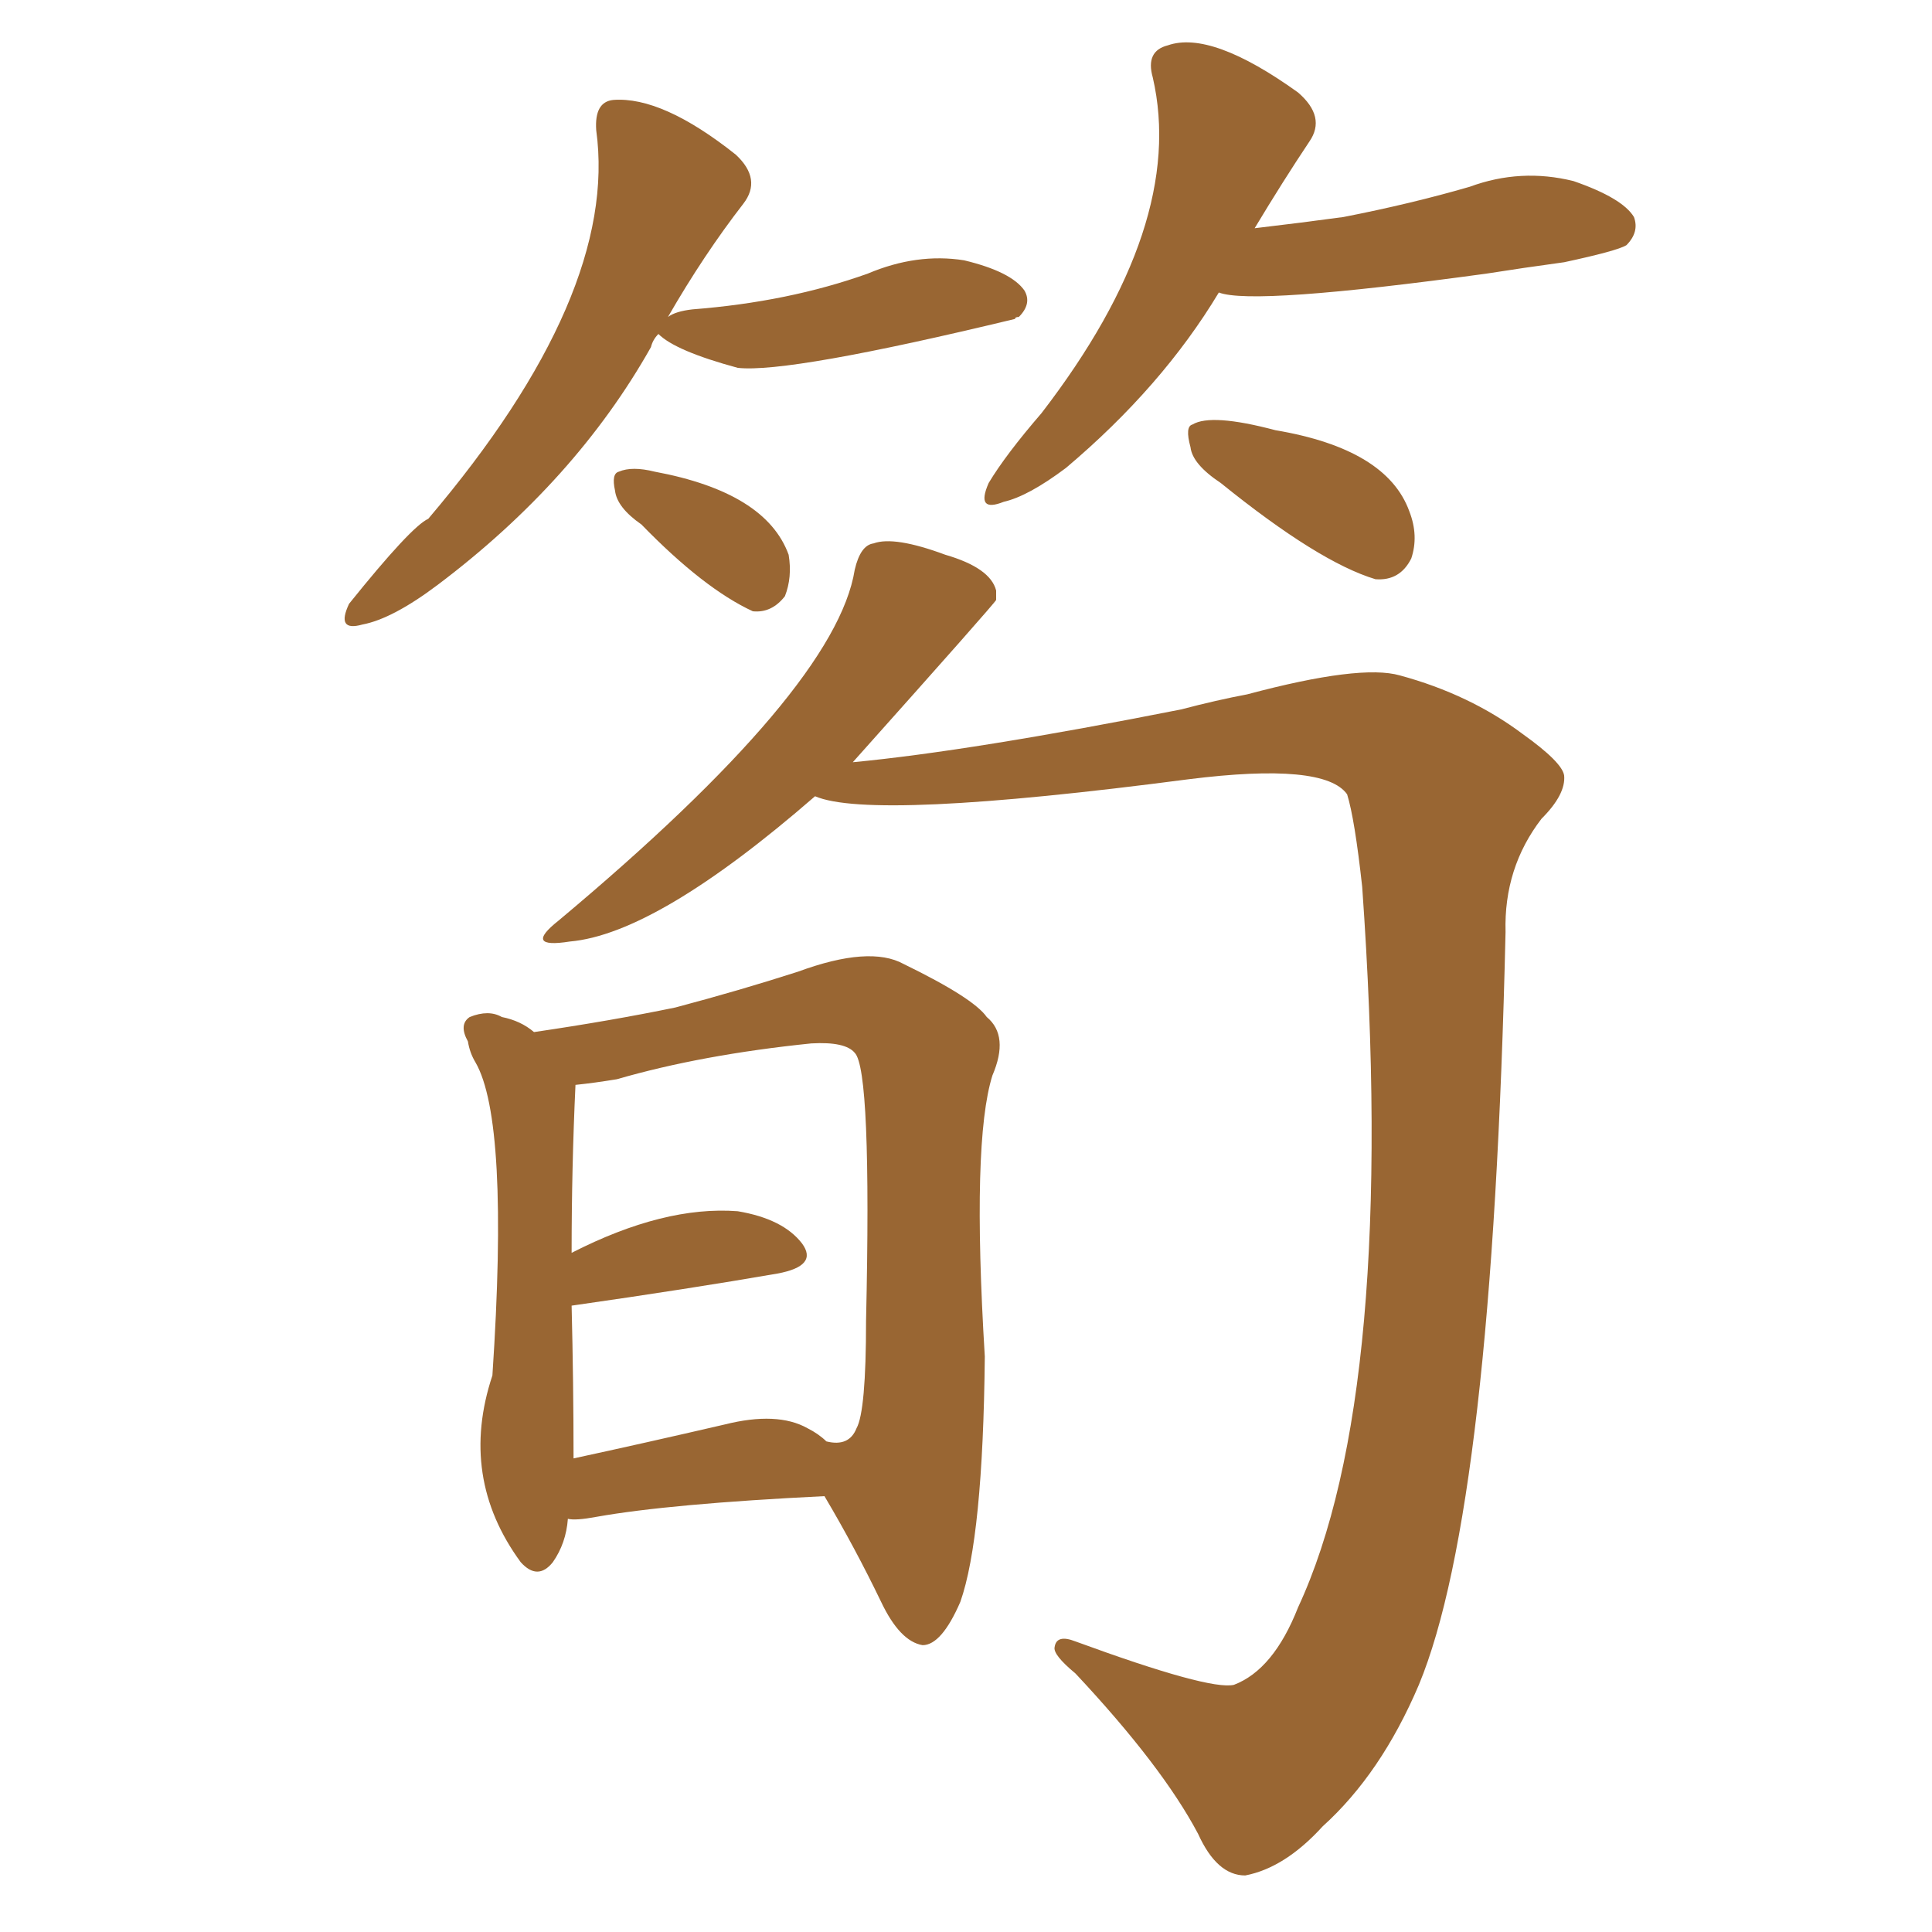 <svg xmlns="http://www.w3.org/2000/svg" xmlns:xlink="http://www.w3.org/1999/xlink" width="150" height="150"><path fill="#996633" padding="10" d="M51.12 25.93L51.12 25.93Q50.68 26.37 50.54 26.95L50.54 26.95Q44.68 37.35 33.98 45.41L33.98 45.41Q30.47 48.05 28.13 48.49L28.13 48.49Q26.07 49.07 27.10 46.88L27.10 46.88Q31.93 40.87 33.25 40.28L33.25 40.28Q48.05 22.85 46.29 10.11L46.29 10.11Q46.14 7.91 47.61 7.76L47.61 7.76Q51.42 7.47 57.13 12.01L57.13 12.01Q59.18 13.92 57.71 15.82L57.71 15.82Q54.64 19.78 51.86 24.61L51.86 24.61Q52.44 24.17 53.76 24.02L53.76 24.02Q61.23 23.44 67.38 21.24L67.38 21.24Q71.19 19.63 74.85 20.21L74.85 20.21Q78.52 21.09 79.54 22.56L79.54 22.56Q80.13 23.58 79.10 24.61L79.10 24.61Q78.81 24.61 78.81 24.76L78.81 24.76Q61.23 29.00 57.28 28.56L57.28 28.56Q52.44 27.25 51.12 25.93ZM49.80 40.72L49.80 40.72Q47.90 39.40 47.75 38.09L47.75 38.09Q47.46 36.77 48.05 36.62L48.05 36.62Q49.07 36.18 50.83 36.62L50.83 36.62Q59.47 38.23 61.23 43.07L61.23 43.07Q61.52 44.82 60.94 46.29L60.94 46.29Q59.91 47.61 58.45 47.46L58.45 47.46Q54.64 45.70 49.80 40.72ZM94.63 22.71L94.63 22.71Q90.23 30.03 82.76 36.33L82.76 36.33Q79.83 38.53 77.93 38.96L77.93 38.96Q75.73 39.84 76.76 37.50L76.76 37.50Q78.08 35.30 80.86 32.08L80.86 32.08Q92.14 17.43 89.50 6.01L89.50 6.01Q88.92 3.96 90.67 3.52L90.67 3.52Q94.04 2.34 100.78 7.18L100.78 7.18Q102.98 9.08 101.66 10.99L101.66 10.99Q99.61 14.06 97.41 17.72L97.41 17.72Q101.07 17.29 104.30 16.85L104.30 16.85Q109.57 15.82 114.11 14.50L114.11 14.50Q118.07 13.04 122.17 14.06L122.17 14.06Q125.98 15.38 126.86 16.85L126.86 16.85Q127.29 18.02 126.27 19.04L126.27 19.04Q125.54 19.48 121.44 20.36L121.44 20.36Q118.21 20.80 115.43 21.24L115.43 21.24Q97.27 23.73 94.63 22.71ZM94.78 37.50L94.78 37.50Q92.58 36.04 92.43 34.72L92.43 34.72Q91.99 33.11 92.58 32.96L92.58 32.96Q94.04 32.08 99.02 33.40L99.02 33.40Q107.67 34.86 109.42 39.70L109.42 39.70Q110.16 41.60 109.57 43.36L109.57 43.36Q108.69 45.12 106.79 44.97L106.79 44.97Q102.39 43.65 94.78 37.50ZM63.28 61.82L63.28 61.82Q50.98 72.51 44.24 73.10L44.24 73.10Q40.58 73.68 43.36 71.48L43.36 71.48Q64.89 53.47 66.36 44.24L66.36 44.24Q66.80 42.33 67.82 42.19L67.82 42.19Q69.43 41.60 73.39 43.07L73.39 43.07Q76.90 44.09 77.34 45.85L77.34 45.85Q77.34 46.14 77.34 46.58L77.34 46.58Q77.20 46.88 66.21 59.18L66.21 59.18Q75.44 58.30 91.70 55.08L91.70 55.08Q94.48 54.35 96.83 53.91L96.83 53.91Q105.62 51.56 108.69 52.44L108.69 52.44Q114.11 53.91 118.21 56.98L118.21 56.98Q121.29 59.18 121.44 60.21L121.44 60.21Q121.58 61.67 119.68 63.57L119.68 63.57Q116.75 67.38 116.89 72.36L116.89 72.36Q115.87 117.04 110.16 130.81L110.16 130.81Q107.23 137.70 102.69 141.80L102.69 141.80Q99.76 145.02 96.68 145.61L96.68 145.61Q94.48 145.61 93.02 142.38L93.02 142.38Q90.23 137.11 83.50 129.93L83.50 129.93Q81.74 128.47 81.88 127.88L81.88 127.88Q82.03 126.86 83.50 127.44L83.50 127.44Q93.90 131.25 95.80 130.81L95.80 130.81Q98.88 129.64 100.78 124.80L100.78 124.80Q108.54 108.11 105.76 68.85L105.76 68.85Q105.18 63.57 104.59 61.67L104.59 61.67Q102.83 59.18 92.29 60.50L92.29 60.50Q67.68 63.72 63.28 61.82ZM44.09 117.92L44.09 117.92Q43.95 119.82 42.92 121.29L42.92 121.29Q41.75 122.75 40.43 121.29L40.43 121.29Q35.60 114.70 38.23 106.79L38.23 106.79Q39.55 87.01 36.91 82.47L36.91 82.47Q36.47 81.74 36.33 80.86L36.33 80.86Q35.60 79.54 36.47 78.96L36.47 78.96Q37.94 78.37 38.96 78.96L38.96 78.96Q40.43 79.25 41.46 80.13L41.46 80.13Q47.46 79.25 52.44 78.22L52.44 78.22Q57.42 76.90 61.96 75.44L61.96 75.44Q67.53 73.39 70.17 74.85L70.17 74.85Q75.59 77.49 76.61 78.96L76.61 78.96Q78.37 80.42 77.05 83.50L77.05 83.50Q75.44 88.62 76.46 105.32L76.46 105.32Q76.32 119.38 74.56 124.37L74.56 124.37Q73.10 127.73 71.63 127.73L71.63 127.73Q69.87 127.44 68.41 124.37L68.41 124.37Q66.36 120.12 64.01 116.16L64.01 116.16Q52.00 116.75 46.29 117.77L46.29 117.77Q44.68 118.07 44.09 117.92ZM62.70 110.89L62.70 110.89L62.70 110.89Q63.57 111.33 64.16 111.91L64.16 111.91Q65.92 112.35 66.50 110.89L66.50 110.89Q67.24 109.57 67.24 102.54L67.24 102.54Q67.68 83.06 66.36 81.74L66.36 81.74Q65.63 80.86 62.99 81.01L62.99 81.01Q54.49 81.88 47.90 83.79L47.90 83.79Q46.14 84.08 44.68 84.23L44.68 84.23Q44.38 90.67 44.38 97.27L44.38 97.27Q51.56 93.60 57.28 94.04L57.28 94.04Q60.79 94.63 62.26 96.53L62.26 96.53Q63.57 98.29 60.35 98.88L60.35 98.88Q53.61 100.05 44.38 101.37L44.38 101.37Q44.53 107.37 44.53 113.23L44.53 113.23Q49.95 112.06 56.25 110.60L56.25 110.60Q60.35 109.57 62.70 110.89Z"/></svg>
